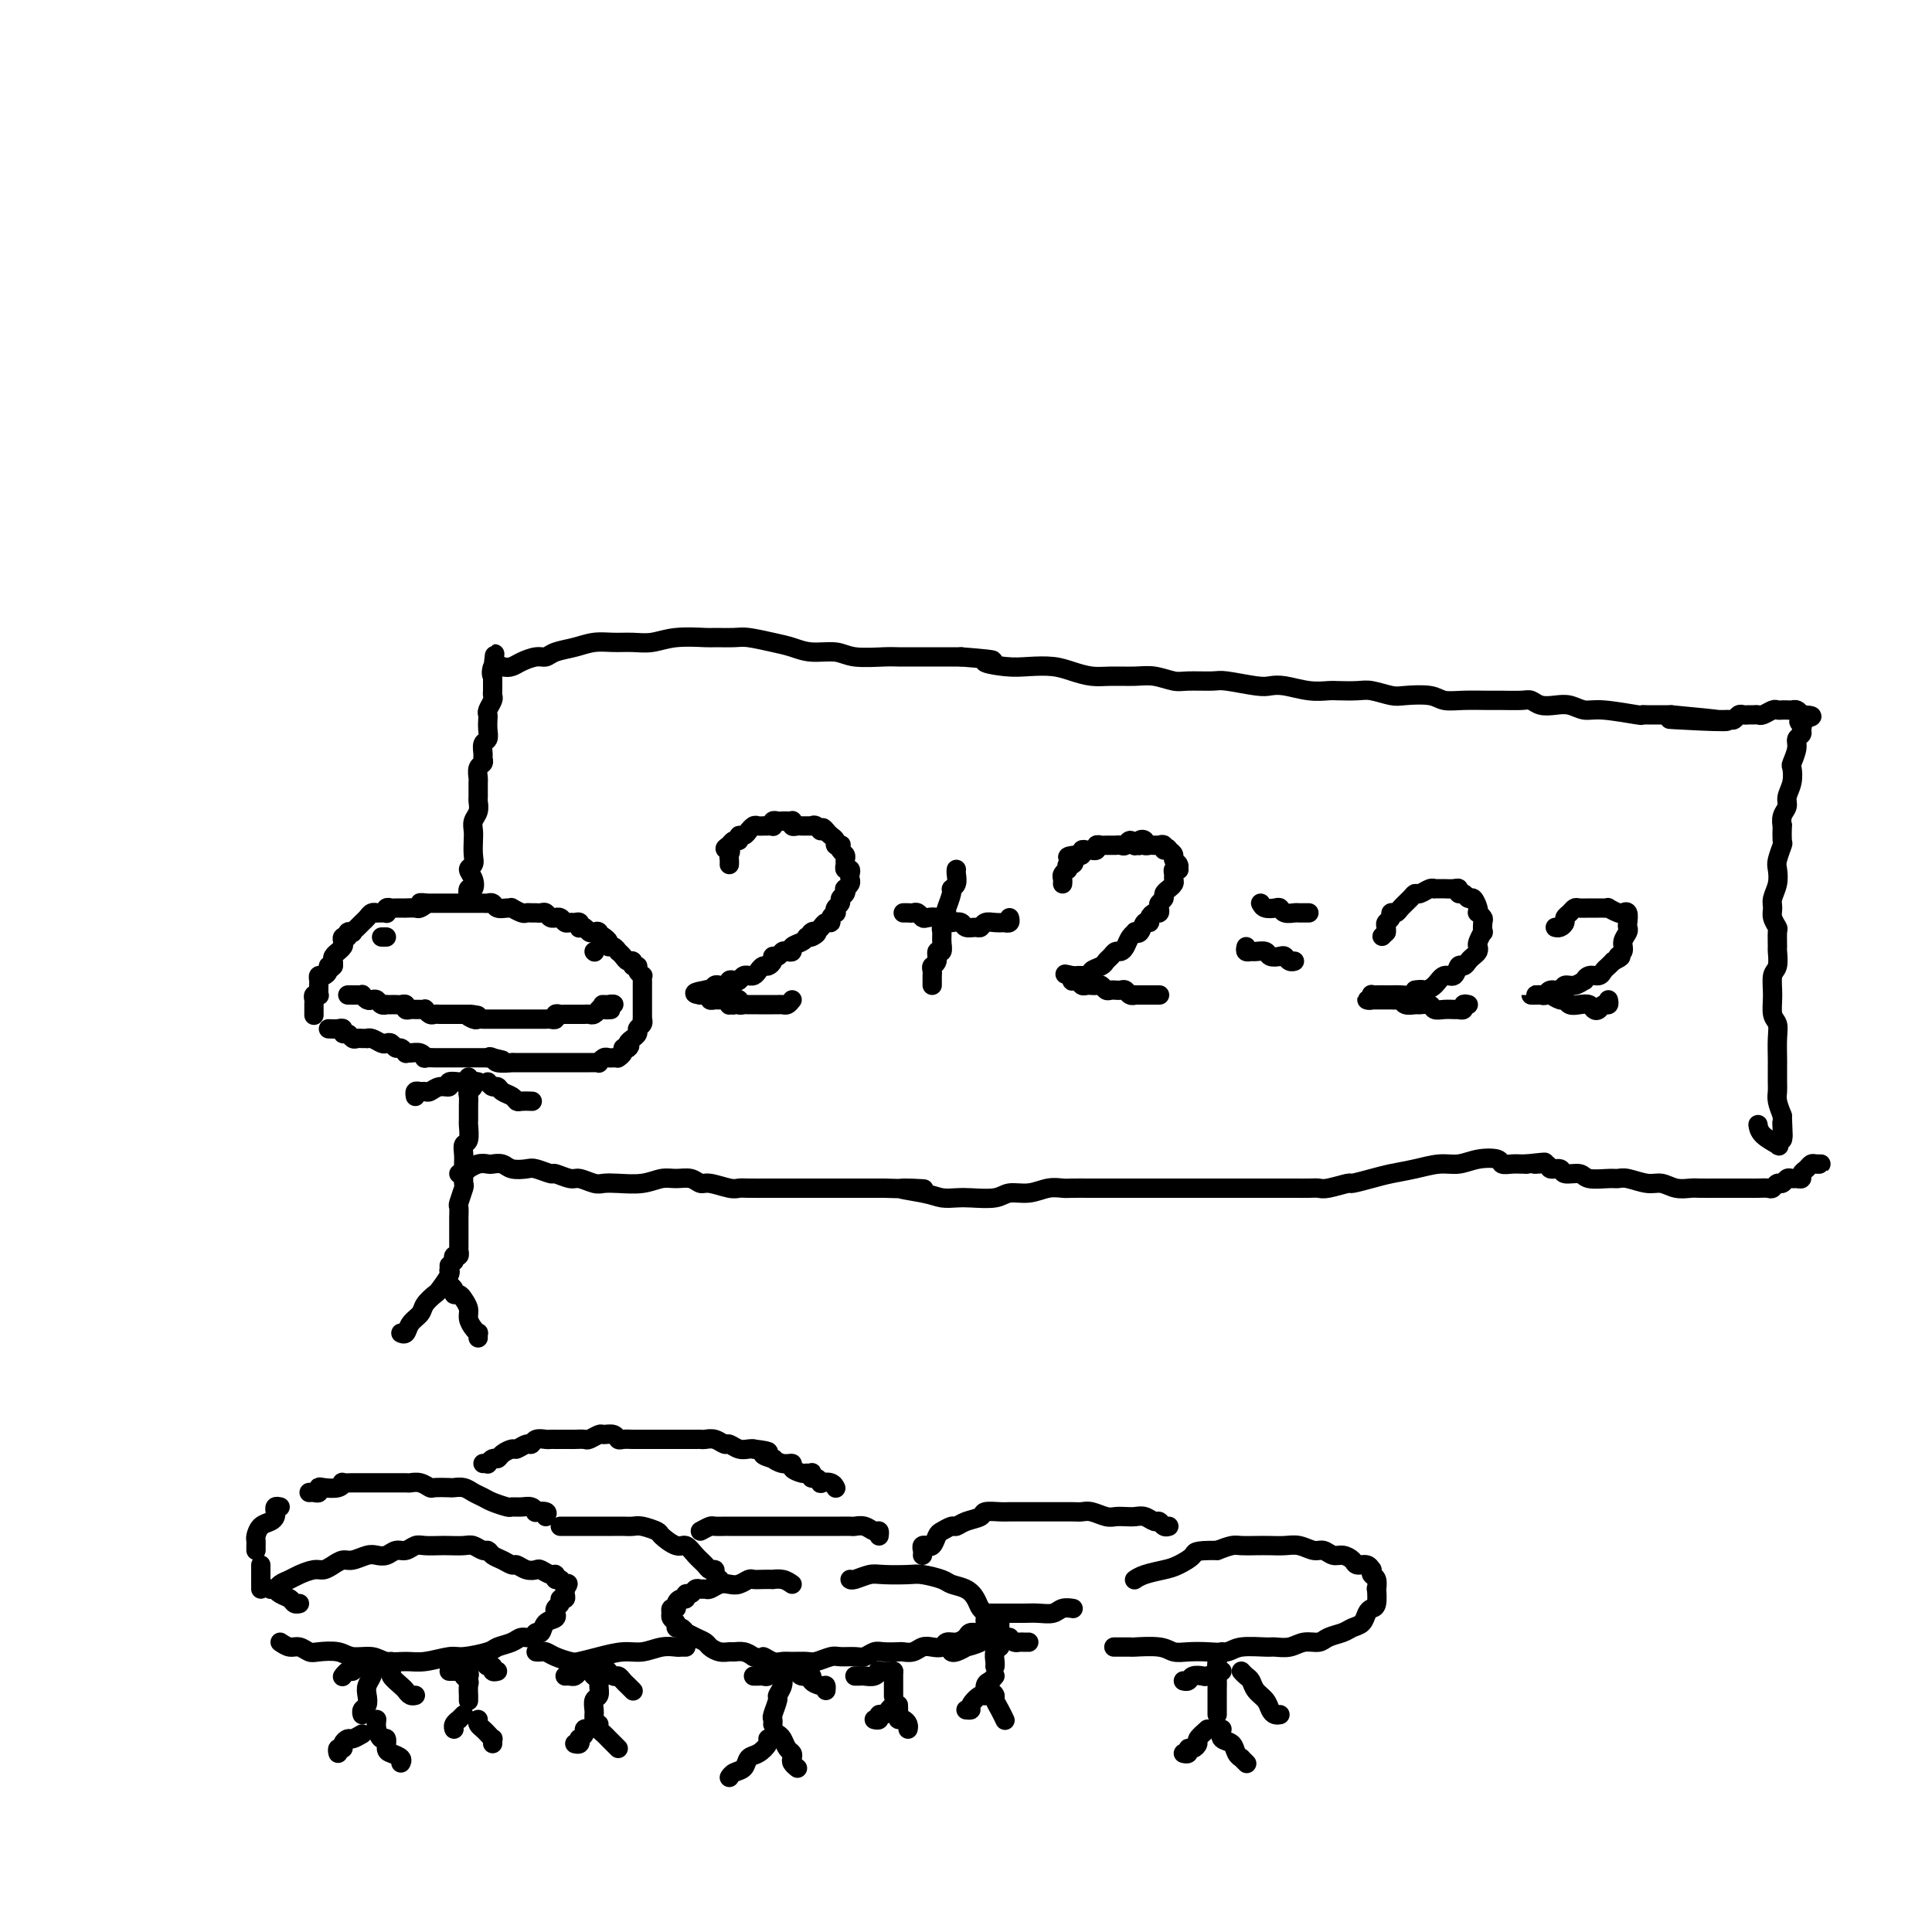 <svg viewBox='0 0 400 400' version='1.1' xmlns='http://www.w3.org/2000/svg' xmlns:xlink='http://www.w3.org/1999/xlink'><g fill='none' stroke='#000000' stroke-width='4' stroke-linecap='round' stroke-linejoin='round'><path d='M68,213c0.726,0.033 1.451,0.065 2,0c0.549,-0.065 0.921,-0.228 1,0c0.079,0.228 -0.134,0.846 0,1c0.134,0.154 0.614,-0.155 1,0c0.386,0.155 0.677,0.774 1,1c0.323,0.226 0.677,0.060 1,0c0.323,-0.060 0.615,-0.012 1,0c0.385,0.012 0.863,-0.011 1,0c0.137,0.011 -0.065,0.054 0,0c0.065,-0.054 0.399,-0.207 1,0c0.601,0.207 1.470,0.772 2,1c0.530,0.228 0.720,0.117 1,0c0.280,-0.117 0.649,-0.242 1,0c0.351,0.242 0.685,0.850 1,1c0.315,0.150 0.613,-0.157 1,0c0.387,0.157 0.864,0.778 1,1c0.136,0.222 -0.071,0.045 0,0c0.071,-0.045 0.418,0.040 1,0c0.582,-0.040 1.399,-0.207 2,0c0.601,0.207 0.987,0.788 1,1c0.013,0.212 -0.347,0.057 0,0c0.347,-0.057 1.402,-0.015 2,0c0.598,0.015 0.737,0.004 1,0c0.263,-0.004 0.648,-0.001 1,0c0.352,0.001 0.672,0.000 1,0c0.328,-0.000 0.665,-0.000 1,0c0.335,0.000 0.667,0.000 1,0c0.333,-0.000 0.667,-0.000 1,0c0.333,0.000 0.667,0.000 1,0c0.333,-0.000 0.667,-0.000 1,0c0.333,0.000 0.667,0.000 1,0c0.333,-0.000 0.667,-0.000 1,0c0.333,0.000 0.667,0.000 1,0'/><path d='M101,219c5.335,0.944 2.171,0.306 1,0c-1.171,-0.306 -0.350,-0.278 0,0c0.350,0.278 0.230,0.807 1,1c0.770,0.193 2.430,0.052 3,0c0.570,-0.052 0.052,-0.014 0,0c-0.052,0.014 0.364,0.004 1,0c0.636,-0.004 1.494,-0.001 2,0c0.506,0.001 0.660,0.000 1,0c0.340,-0.000 0.864,-0.000 1,0c0.136,0.000 -0.117,0.000 0,0c0.117,-0.000 0.605,-0.000 1,0c0.395,0.000 0.697,0.000 1,0c0.303,-0.000 0.606,-0.000 1,0c0.394,0.000 0.879,0.000 1,0c0.121,-0.000 -0.123,-0.000 0,0c0.123,0.000 0.611,0.000 1,0c0.389,-0.000 0.678,-0.000 1,0c0.322,0.000 0.678,0.000 1,0c0.322,-0.000 0.611,-0.000 1,0c0.389,0.000 0.877,0.000 1,0c0.123,-0.000 -0.121,-0.000 0,0c0.121,0.000 0.606,0.001 1,0c0.394,-0.001 0.697,-0.004 1,0c0.303,0.004 0.606,0.015 1,0c0.394,-0.015 0.879,-0.057 1,0c0.121,0.057 -0.122,0.211 0,0c0.122,-0.211 0.607,-0.789 1,-1c0.393,-0.211 0.693,-0.056 1,0c0.307,0.056 0.622,0.012 1,0c0.378,-0.012 0.818,0.007 1,0c0.182,-0.007 0.104,-0.041 0,0c-0.104,0.041 -0.234,0.155 0,0c0.234,-0.155 0.832,-0.580 1,-1c0.168,-0.420 -0.095,-0.834 0,-1c0.095,-0.166 0.547,-0.083 1,0'/><path d='M130,217c0.863,-0.626 0.020,-0.693 0,-1c-0.020,-0.307 0.783,-0.856 1,-1c0.217,-0.144 -0.152,0.115 0,0c0.152,-0.115 0.825,-0.604 1,-1c0.175,-0.396 -0.149,-0.697 0,-1c0.149,-0.303 0.772,-0.606 1,-1c0.228,-0.394 0.061,-0.879 0,-1c-0.061,-0.121 -0.016,0.122 0,0c0.016,-0.122 0.004,-0.610 0,-1c-0.004,-0.390 -0.001,-0.682 0,-1c0.001,-0.318 0.000,-0.663 0,-1c-0.000,-0.337 -0.000,-0.667 0,-1c0.000,-0.333 -0.000,-0.667 0,-1c0.000,-0.333 0.001,-0.663 0,-1c-0.001,-0.337 -0.004,-0.682 0,-1c0.004,-0.318 0.016,-0.611 0,-1c-0.016,-0.389 -0.061,-0.874 0,-1c0.061,-0.126 0.227,0.106 0,0c-0.227,-0.106 -0.849,-0.549 -1,-1c-0.151,-0.451 0.167,-0.908 0,-1c-0.167,-0.092 -0.819,0.182 -1,0c-0.181,-0.182 0.110,-0.818 0,-1c-0.110,-0.182 -0.621,0.091 -1,0c-0.379,-0.091 -0.627,-0.545 -1,-1c-0.373,-0.455 -0.870,-0.909 -1,-1c-0.130,-0.091 0.106,0.183 0,0c-0.106,-0.183 -0.554,-0.822 -1,-1c-0.446,-0.178 -0.889,0.106 -1,0c-0.111,-0.106 0.111,-0.602 0,-1c-0.111,-0.398 -0.556,-0.699 -1,-1'/><path d='M125,194c-1.477,-1.178 -1.169,-0.123 -1,0c0.169,0.123 0.199,-0.685 0,-1c-0.199,-0.315 -0.628,-0.136 -1,0c-0.372,0.136 -0.687,0.229 -1,0c-0.313,-0.229 -0.623,-0.779 -1,-1c-0.377,-0.221 -0.822,-0.112 -1,0c-0.178,0.112 -0.089,0.227 0,0c0.089,-0.227 0.179,-0.797 0,-1c-0.179,-0.203 -0.626,-0.040 -1,0c-0.374,0.040 -0.674,-0.042 -1,0c-0.326,0.042 -0.679,0.208 -1,0c-0.321,-0.208 -0.611,-0.792 -1,-1c-0.389,-0.208 -0.878,-0.042 -1,0c-0.122,0.042 0.121,-0.041 0,0c-0.121,0.041 -0.607,0.207 -1,0c-0.393,-0.207 -0.693,-0.788 -1,-1c-0.307,-0.212 -0.621,-0.057 -1,0c-0.379,0.057 -0.823,0.015 -1,0c-0.177,-0.015 -0.088,-0.003 0,0c0.088,0.003 0.173,-0.003 0,0c-0.173,0.003 -0.606,0.015 -1,0c-0.394,-0.015 -0.748,-0.057 -1,0c-0.252,0.057 -0.400,0.212 -1,0c-0.600,-0.212 -1.652,-0.793 -2,-1c-0.348,-0.207 0.008,-0.041 0,0c-0.008,0.041 -0.381,-0.041 -1,0c-0.619,0.041 -1.483,0.207 -2,0c-0.517,-0.207 -0.687,-0.788 -1,-1c-0.313,-0.212 -0.770,-0.057 -1,0c-0.230,0.057 -0.233,0.015 -1,0c-0.767,-0.015 -2.299,-0.004 -3,0c-0.701,0.004 -0.573,0.001 -1,0c-0.427,-0.001 -1.410,-0.000 -2,0c-0.590,0.000 -0.788,0.000 -1,0c-0.212,-0.000 -0.438,-0.000 -1,0c-0.562,0.000 -1.459,0.000 -2,0c-0.541,-0.000 -0.726,-0.000 -1,0c-0.274,0.000 -0.637,0.000 -1,0'/><path d='M88,187c-2.112,-0.061 -0.393,-0.212 0,0c0.393,0.212 -0.539,0.789 -1,1c-0.461,0.211 -0.452,0.056 -1,0c-0.548,-0.056 -1.652,-0.015 -2,0c-0.348,0.015 0.061,0.003 0,0c-0.061,-0.003 -0.591,0.003 -1,0c-0.409,-0.003 -0.697,-0.015 -1,0c-0.303,0.015 -0.620,0.057 -1,0c-0.380,-0.057 -0.824,-0.211 -1,0c-0.176,0.211 -0.085,0.789 0,1c0.085,0.211 0.163,0.056 0,0c-0.163,-0.056 -0.569,-0.012 -1,0c-0.431,0.012 -0.889,-0.008 -1,0c-0.111,0.008 0.125,0.043 0,0c-0.125,-0.043 -0.612,-0.166 -1,0c-0.388,0.166 -0.677,0.619 -1,1c-0.323,0.381 -0.679,0.689 -1,1c-0.321,0.311 -0.607,0.623 -1,1c-0.393,0.377 -0.894,0.818 -1,1c-0.106,0.182 0.181,0.104 0,0c-0.181,-0.104 -0.832,-0.235 -1,0c-0.168,0.235 0.147,0.838 0,1c-0.147,0.162 -0.756,-0.115 -1,0c-0.244,0.115 -0.122,0.622 0,1c0.122,0.378 0.243,0.626 0,1c-0.243,0.374 -0.850,0.874 -1,1c-0.150,0.126 0.156,-0.121 0,0c-0.156,0.121 -0.773,0.609 -1,1c-0.227,0.391 -0.065,0.683 0,1c0.065,0.317 0.032,0.658 0,1'/><path d='M69,200c-1.167,1.349 -1.083,0.221 -1,0c0.083,-0.221 0.166,0.466 0,1c-0.166,0.534 -0.580,0.916 -1,1c-0.420,0.084 -0.845,-0.132 -1,0c-0.155,0.132 -0.041,0.610 0,1c0.041,0.390 0.007,0.692 0,1c-0.007,0.308 0.012,0.622 0,1c-0.012,0.378 -0.056,0.821 0,1c0.056,0.179 0.211,0.094 0,0c-0.211,-0.094 -0.789,-0.196 -1,0c-0.211,0.196 -0.057,0.692 0,1c0.057,0.308 0.015,0.429 0,1c-0.015,0.571 -0.004,1.592 0,2c0.004,0.408 0.002,0.204 0,0'/><path d='M99,224c-0.453,-0.088 -0.906,-0.177 -1,0c-0.094,0.177 0.171,0.619 0,1c-0.171,0.381 -0.778,0.702 -1,1c-0.222,0.298 -0.058,0.574 0,1c0.058,0.426 0.012,1.002 0,2c-0.012,0.998 0.011,2.417 0,3c-0.011,0.583 -0.056,0.330 0,1c0.056,0.670 0.211,2.262 0,3c-0.211,0.738 -0.789,0.622 -1,1c-0.211,0.378 -0.056,1.251 0,2c0.056,0.749 0.011,1.374 0,2c-0.011,0.626 0.011,1.252 0,2c-0.011,0.748 -0.056,1.618 0,2c0.056,0.382 0.211,0.277 0,1c-0.211,0.723 -0.789,2.274 -1,3c-0.211,0.726 -0.057,0.628 0,1c0.057,0.372 0.015,1.213 0,2c-0.015,0.787 -0.004,1.520 0,2c0.004,0.480 0.001,0.707 0,1c-0.001,0.293 -0.001,0.652 0,1c0.001,0.348 0.001,0.686 0,1c-0.001,0.314 -0.004,0.605 0,1c0.004,0.395 0.015,0.894 0,1c-0.015,0.106 -0.057,-0.182 0,0c0.057,0.182 0.211,0.832 0,1c-0.211,0.168 -0.788,-0.147 -1,0c-0.212,0.147 -0.061,0.756 0,1c0.061,0.244 0.030,0.122 0,0'/><path d='M93,262c0.015,0.430 0.030,0.860 0,1c-0.030,0.140 -0.106,-0.009 0,0c0.106,0.009 0.394,0.176 0,1c-0.394,0.824 -1.471,2.303 -2,3c-0.529,0.697 -0.509,0.611 -1,1c-0.491,0.389 -1.494,1.253 -2,2c-0.506,0.747 -0.514,1.377 -1,2c-0.486,0.623 -1.450,1.239 -2,2c-0.550,0.761 -0.687,1.666 -1,2c-0.313,0.334 -0.804,0.095 -1,0c-0.196,-0.095 -0.098,-0.048 0,0'/><path d='M93,266c0.447,0.305 0.894,0.609 1,1c0.106,0.391 -0.130,0.867 0,1c0.130,0.133 0.626,-0.077 1,0c0.374,0.077 0.626,0.441 1,1c0.374,0.559 0.871,1.312 1,2c0.129,0.688 -0.109,1.313 0,2c0.109,0.687 0.565,1.438 1,2c0.435,0.562 0.849,0.934 1,1c0.151,0.066 0.041,-0.175 0,0c-0.041,0.175 -0.012,0.764 0,1c0.012,0.236 0.006,0.118 0,0'/><path d='M97,223c0.100,0.425 0.200,0.850 0,1c-0.200,0.150 -0.700,0.025 -1,0c-0.300,-0.025 -0.399,0.050 -1,0c-0.601,-0.050 -1.705,-0.224 -2,0c-0.295,0.224 0.220,0.845 0,1c-0.220,0.155 -1.173,-0.156 -2,0c-0.827,0.156 -1.528,0.777 -2,1c-0.472,0.223 -0.715,0.046 -1,0c-0.285,-0.046 -0.613,0.039 -1,0c-0.387,-0.039 -0.835,-0.203 -1,0c-0.165,0.203 -0.047,0.772 0,1c0.047,0.228 0.024,0.114 0,0'/><path d='M101,224c0.325,0.447 0.651,0.894 1,1c0.349,0.106 0.722,-0.129 1,0c0.278,0.129 0.460,0.623 1,1c0.540,0.377 1.438,0.637 2,1c0.562,0.363 0.790,0.829 1,1c0.210,0.171 0.403,0.046 1,0c0.597,-0.046 1.599,-0.013 2,0c0.401,0.013 0.200,0.007 0,0'/><path d='M72,206c0.444,-0.001 0.889,-0.001 1,0c0.111,0.001 -0.111,0.004 0,0c0.111,-0.004 0.554,-0.015 1,0c0.446,0.015 0.893,0.056 1,0c0.107,-0.056 -0.126,-0.207 0,0c0.126,0.207 0.612,0.774 1,1c0.388,0.226 0.677,0.113 1,0c0.323,-0.113 0.678,-0.226 1,0c0.322,0.226 0.611,0.793 1,1c0.389,0.207 0.877,0.056 1,0c0.123,-0.056 -0.121,-0.016 0,0c0.121,0.016 0.606,0.008 1,0c0.394,-0.008 0.697,-0.016 1,0c0.303,0.016 0.606,0.057 1,0c0.394,-0.057 0.879,-0.211 1,0c0.121,0.211 -0.121,0.789 0,1c0.121,0.211 0.606,0.056 1,0c0.394,-0.056 0.697,-0.011 1,0c0.303,0.011 0.606,-0.011 1,0c0.394,0.011 0.879,0.056 1,0c0.121,-0.056 -0.123,-0.211 0,0c0.123,0.211 0.611,0.789 1,1c0.389,0.211 0.678,0.057 1,0c0.322,-0.057 0.678,-0.015 1,0c0.322,0.015 0.611,0.004 1,0c0.389,-0.004 0.878,-0.001 1,0c0.122,0.001 -0.122,0.000 0,0c0.122,-0.000 0.610,-0.000 1,0c0.390,0.000 0.682,0.000 1,0c0.318,-0.000 0.662,-0.000 1,0c0.338,0.000 0.669,0.000 1,0'/><path d='M97,210c3.820,0.558 0.868,-0.047 0,0c-0.868,0.047 0.346,0.745 1,1c0.654,0.255 0.749,0.068 1,0c0.251,-0.068 0.659,-0.018 1,0c0.341,0.018 0.615,0.005 1,0c0.385,-0.005 0.881,-0.001 1,0c0.119,0.001 -0.141,0.000 0,0c0.141,-0.000 0.681,-0.000 1,0c0.319,0.000 0.418,0.000 1,0c0.582,-0.000 1.647,-0.000 2,0c0.353,0.000 -0.006,0.000 0,0c0.006,-0.000 0.378,-0.000 1,0c0.622,0.000 1.494,0.000 2,0c0.506,-0.000 0.646,-0.000 1,0c0.354,0.000 0.922,0.001 1,0c0.078,-0.001 -0.334,-0.004 0,0c0.334,0.004 1.413,0.015 2,0c0.587,-0.015 0.682,-0.057 1,0c0.318,0.057 0.859,0.211 1,0c0.141,-0.211 -0.117,-0.789 0,-1c0.117,-0.211 0.610,-0.057 1,0c0.390,0.057 0.678,0.015 1,0c0.322,-0.015 0.678,-0.004 1,0c0.322,0.004 0.611,0.001 1,0c0.389,-0.001 0.877,0.001 1,0c0.123,-0.001 -0.121,-0.004 0,0c0.121,0.004 0.607,0.015 1,0c0.393,-0.015 0.693,-0.056 1,0c0.307,0.056 0.621,0.207 1,0c0.379,-0.207 0.823,-0.774 1,-1c0.177,-0.226 0.089,-0.113 0,0'/><path d='M124,209c4.368,-0.094 1.786,0.171 1,0c-0.786,-0.171 0.222,-0.778 1,-1c0.778,-0.222 1.325,-0.060 1,0c-0.325,0.060 -1.521,0.017 -2,0c-0.479,-0.017 -0.239,-0.009 0,0'/><path d='M79,194c0.422,0.000 0.844,0.000 1,0c0.156,0.000 0.044,0.000 0,0c-0.044,0.000 -0.022,0.000 0,0'/><path d='M123,197c0.000,0.000 0.100,0.100 0.1,0.1'/><path d='M97,186c-0.103,-0.891 -0.206,-1.782 0,-2c0.206,-0.218 0.721,0.238 1,0c0.279,-0.238 0.324,-1.170 0,-2c-0.324,-0.830 -1.015,-1.559 -1,-2c0.015,-0.441 0.735,-0.593 1,-1c0.265,-0.407 0.075,-1.067 0,-2c-0.075,-0.933 -0.034,-2.138 0,-3c0.034,-0.862 0.062,-1.381 0,-2c-0.062,-0.619 -0.213,-1.340 0,-2c0.213,-0.660 0.789,-1.261 1,-2c0.211,-0.739 0.055,-1.616 0,-2c-0.055,-0.384 -0.011,-0.274 0,-1c0.011,-0.726 -0.011,-2.289 0,-3c0.011,-0.711 0.056,-0.571 0,-1c-0.056,-0.429 -0.212,-1.428 0,-2c0.212,-0.572 0.793,-0.716 1,-1c0.207,-0.284 0.041,-0.709 0,-1c-0.041,-0.291 0.041,-0.449 0,-1c-0.041,-0.551 -0.207,-1.496 0,-2c0.207,-0.504 0.786,-0.568 1,-1c0.214,-0.432 0.061,-1.233 0,-2c-0.061,-0.767 -0.030,-1.501 0,-2c0.030,-0.499 0.061,-0.764 0,-1c-0.061,-0.236 -0.212,-0.445 0,-1c0.212,-0.555 0.789,-1.458 1,-2c0.211,-0.542 0.057,-0.724 0,-1c-0.057,-0.276 -0.015,-0.648 0,-1c0.015,-0.352 0.004,-0.686 0,-1c-0.004,-0.314 -0.001,-0.610 0,-1c0.001,-0.390 0.000,-0.874 0,-1c-0.000,-0.126 -0.000,0.107 0,0c0.000,-0.107 0.000,-0.553 0,-1'/><path d='M102,139c0.799,-7.211 0.296,-1.739 0,0c-0.296,1.739 -0.385,-0.256 0,-1c0.385,-0.744 1.244,-0.237 2,0c0.756,0.237 1.408,0.204 2,0c0.592,-0.204 1.123,-0.579 2,-1c0.877,-0.421 2.100,-0.887 3,-1c0.900,-0.113 1.479,0.127 2,0c0.521,-0.127 0.985,-0.623 2,-1c1.015,-0.377 2.581,-0.636 4,-1c1.419,-0.364 2.691,-0.833 4,-1c1.309,-0.167 2.656,-0.031 4,0c1.344,0.031 2.686,-0.044 4,0c1.314,0.044 2.600,0.208 4,0c1.400,-0.208 2.914,-0.789 5,-1c2.086,-0.211 4.742,-0.054 6,0c1.258,0.054 1.116,0.003 2,0c0.884,-0.003 2.794,0.042 4,0c1.206,-0.042 1.709,-0.170 3,0c1.291,0.170 3.371,0.638 5,1c1.629,0.362 2.807,0.619 4,1c1.193,0.381 2.401,0.887 4,1c1.599,0.113 3.588,-0.166 5,0c1.412,0.166 2.247,0.776 4,1c1.753,0.224 4.426,0.060 6,0c1.574,-0.060 2.051,-0.016 3,0c0.949,0.016 2.371,0.004 4,0c1.629,-0.004 3.465,-0.001 5,0c1.535,0.001 2.767,0.001 4,0'/><path d='M199,136c10.080,0.785 5.781,0.749 5,1c-0.781,0.251 1.957,0.789 4,1c2.043,0.211 3.392,0.095 5,0c1.608,-0.095 3.476,-0.169 5,0c1.524,0.169 2.703,0.580 4,1c1.297,0.420 2.711,0.848 4,1c1.289,0.152 2.453,0.026 4,0c1.547,-0.026 3.475,0.046 5,0c1.525,-0.046 2.645,-0.209 4,0c1.355,0.209 2.943,0.792 4,1c1.057,0.208 1.581,0.042 3,0c1.419,-0.042 3.732,0.040 5,0c1.268,-0.040 1.489,-0.203 3,0c1.511,0.203 4.310,0.772 6,1c1.690,0.228 2.271,0.113 3,0c0.729,-0.113 1.606,-0.226 3,0c1.394,0.226 3.306,0.792 5,1c1.694,0.208 3.171,0.060 4,0c0.829,-0.060 1.010,-0.030 2,0c0.990,0.030 2.790,0.060 4,0c1.210,-0.060 1.832,-0.208 3,0c1.168,0.208 2.884,0.774 4,1c1.116,0.226 1.633,0.113 3,0c1.367,-0.113 3.586,-0.227 5,0c1.414,0.227 2.024,0.793 3,1c0.976,0.207 2.316,0.054 4,0c1.684,-0.054 3.710,-0.011 5,0c1.290,0.011 1.843,-0.011 3,0c1.157,0.011 2.918,0.054 4,0c1.082,-0.054 1.486,-0.207 2,0c0.514,0.207 1.137,0.772 2,1c0.863,0.228 1.966,0.117 3,0c1.034,-0.117 2.000,-0.242 3,0c1.000,0.242 2.036,0.849 3,1c0.964,0.151 1.858,-0.156 4,0c2.142,0.156 5.533,0.774 7,1c1.467,0.226 1.009,0.061 1,0c-0.009,-0.061 0.431,-0.016 1,0c0.569,0.016 1.269,0.004 2,0c0.731,-0.004 1.495,-0.001 2,0c0.505,0.001 0.753,0.001 1,0'/><path d='M346,148c22.692,2.083 5.922,1.290 1,1c-4.922,-0.290 2.005,-0.078 5,0c2.995,0.078 2.059,0.021 2,0c-0.059,-0.021 0.758,-0.006 1,0c0.242,0.006 -0.090,0.003 0,0c0.090,-0.003 0.601,-0.004 1,0c0.399,0.004 0.684,0.015 1,0c0.316,-0.015 0.662,-0.057 1,0c0.338,0.057 0.668,0.211 1,0c0.332,-0.211 0.667,-0.789 1,-1c0.333,-0.211 0.666,-0.056 1,0c0.334,0.056 0.671,0.011 1,0c0.329,-0.011 0.652,0.011 1,0c0.348,-0.011 0.723,-0.056 1,0c0.277,0.056 0.455,0.211 1,0c0.545,-0.211 1.455,-0.788 2,-1c0.545,-0.212 0.723,-0.057 1,0c0.277,0.057 0.651,0.018 1,0c0.349,-0.018 0.671,-0.015 1,0c0.329,0.015 0.666,0.043 1,0c0.334,-0.043 0.667,-0.155 1,0c0.333,0.155 0.667,0.578 1,1'/><path d='M373,148c4.176,0.178 1.115,0.625 0,1c-1.115,0.375 -0.284,0.680 0,1c0.284,0.320 0.020,0.657 0,1c-0.020,0.343 0.205,0.692 0,1c-0.205,0.308 -0.838,0.575 -1,1c-0.162,0.425 0.149,1.010 0,2c-0.149,0.990 -0.757,2.387 -1,3c-0.243,0.613 -0.121,0.443 0,1c0.121,0.557 0.243,1.842 0,3c-0.243,1.158 -0.850,2.188 -1,3c-0.150,0.812 0.156,1.405 0,2c-0.156,0.595 -0.773,1.190 -1,2c-0.227,0.810 -0.065,1.835 0,2c0.065,0.165 0.031,-0.529 0,0c-0.031,0.529 -0.060,2.280 0,3c0.060,0.720 0.208,0.409 0,1c-0.208,0.591 -0.774,2.084 -1,3c-0.226,0.916 -0.114,1.256 0,2c0.114,0.744 0.231,1.891 0,3c-0.231,1.109 -0.808,2.179 -1,3c-0.192,0.821 0.001,1.394 0,2c-0.001,0.606 -0.197,1.246 0,2c0.197,0.754 0.786,1.624 1,2c0.214,0.376 0.054,0.259 0,1c-0.054,0.741 0.000,2.339 0,3c-0.000,0.661 -0.054,0.383 0,1c0.054,0.617 0.214,2.129 0,3c-0.214,0.871 -0.804,1.103 -1,2c-0.196,0.897 -0.000,2.461 0,4c0.000,1.539 -0.196,3.055 0,4c0.196,0.945 0.785,1.321 1,2c0.215,0.679 0.058,1.663 0,3c-0.058,1.337 -0.016,3.029 0,4c0.016,0.971 0.007,1.222 0,2c-0.007,0.778 -0.012,2.085 0,3c0.012,0.915 0.042,1.439 0,2c-0.042,0.561 -0.155,1.160 0,2c0.155,0.840 0.577,1.920 1,3'/><path d='M369,231c0.314,7.387 0.097,3.356 0,2c-0.097,-1.356 -0.076,-0.036 0,1c0.076,1.036 0.206,1.789 0,2c-0.206,0.211 -0.749,-0.119 -1,0c-0.251,0.119 -0.211,0.687 0,1c0.211,0.313 0.593,0.373 0,0c-0.593,-0.373 -2.160,-1.177 -3,-2c-0.840,-0.823 -0.954,-1.664 -1,-2c-0.046,-0.336 -0.023,-0.168 0,0'/><path d='M95,243c0.891,-0.453 1.782,-0.906 2,-1c0.218,-0.094 -0.237,0.170 0,0c0.237,-0.170 1.164,-0.774 2,-1c0.836,-0.226 1.579,-0.074 2,0c0.421,0.074 0.520,0.071 1,0c0.480,-0.071 1.341,-0.211 2,0c0.659,0.211 1.116,0.773 2,1c0.884,0.227 2.194,0.117 3,0c0.806,-0.117 1.107,-0.243 2,0c0.893,0.243 2.379,0.853 3,1c0.621,0.147 0.379,-0.171 1,0c0.621,0.171 2.107,0.830 3,1c0.893,0.170 1.193,-0.150 2,0c0.807,0.150 2.120,0.768 3,1c0.880,0.232 1.327,0.076 2,0c0.673,-0.076 1.573,-0.074 3,0c1.427,0.074 3.380,0.220 5,0c1.620,-0.220 2.907,-0.806 4,-1c1.093,-0.194 1.991,0.004 3,0c1.009,-0.004 2.129,-0.211 3,0c0.871,0.211 1.491,0.841 2,1c0.509,0.159 0.905,-0.154 2,0c1.095,0.154 2.887,0.773 4,1c1.113,0.227 1.546,0.061 2,0c0.454,-0.061 0.928,-0.016 2,0c1.072,0.016 2.741,0.004 4,0c1.259,-0.004 2.108,-0.001 3,0c0.892,0.001 1.827,0.000 3,0c1.173,-0.000 2.585,-0.000 4,0c1.415,0.000 2.833,0.000 4,0c1.167,-0.000 2.083,-0.000 3,0c0.917,0.000 1.833,0.000 3,0c1.167,-0.000 2.583,-0.000 4,0'/><path d='M183,246c14.331,0.420 6.158,-0.031 4,0c-2.158,0.031 1.697,0.545 4,1c2.303,0.455 3.052,0.850 4,1c0.948,0.150 2.094,0.055 3,0c0.906,-0.055 1.572,-0.071 3,0c1.428,0.071 3.618,0.229 5,0c1.382,-0.229 1.954,-0.846 3,-1c1.046,-0.154 2.564,0.155 4,0c1.436,-0.155 2.791,-0.774 4,-1c1.209,-0.226 2.273,-0.061 3,0c0.727,0.061 1.117,0.016 2,0c0.883,-0.016 2.261,-0.004 4,0c1.739,0.004 3.840,0.001 5,0c1.160,-0.001 1.377,-0.000 2,0c0.623,0.000 1.650,0.000 3,0c1.350,-0.000 3.022,-0.000 4,0c0.978,0.000 1.263,0.000 2,0c0.737,-0.000 1.928,-0.000 3,0c1.072,0.000 2.027,-0.000 3,0c0.973,0.000 1.965,0.000 3,0c1.035,-0.000 2.114,-0.000 3,0c0.886,0.000 1.578,0.000 3,0c1.422,-0.000 3.575,-0.000 5,0c1.425,0.000 2.123,0.001 3,0c0.877,-0.001 1.935,-0.004 3,0c1.065,0.004 2.139,0.016 3,0c0.861,-0.016 1.511,-0.060 2,0c0.489,0.060 0.818,0.223 2,0c1.182,-0.223 3.217,-0.833 4,-1c0.783,-0.167 0.313,0.109 1,0c0.687,-0.109 2.532,-0.603 4,-1c1.468,-0.397 2.558,-0.698 4,-1c1.442,-0.302 3.234,-0.604 5,-1c1.766,-0.396 3.505,-0.887 5,-1c1.495,-0.113 2.746,0.152 4,0c1.254,-0.152 2.511,-0.720 4,-1c1.489,-0.280 3.211,-0.271 4,0c0.789,0.271 0.644,0.805 1,1c0.356,0.195 1.211,0.053 2,0c0.789,-0.053 1.511,-0.015 2,0c0.489,0.015 0.744,0.008 1,0'/><path d='M316,241c6.682,-0.756 2.888,-0.146 2,0c-0.888,0.146 1.131,-0.172 2,0c0.869,0.172 0.587,0.835 1,1c0.413,0.165 1.522,-0.166 2,0c0.478,0.166 0.327,0.829 1,1c0.673,0.171 2.170,-0.152 3,0c0.830,0.152 0.991,0.777 2,1c1.009,0.223 2.864,0.045 4,0c1.136,-0.045 1.553,0.044 2,0c0.447,-0.044 0.925,-0.222 2,0c1.075,0.222 2.749,0.844 4,1c1.251,0.156 2.081,-0.154 3,0c0.919,0.154 1.926,0.773 3,1c1.074,0.227 2.213,0.061 3,0c0.787,-0.061 1.222,-0.016 2,0c0.778,0.016 1.899,0.004 3,0c1.101,-0.004 2.183,-0.001 3,0c0.817,0.001 1.371,0.001 2,0c0.629,-0.001 1.334,-0.004 2,0c0.666,0.004 1.292,0.016 2,0c0.708,-0.016 1.499,-0.061 2,0c0.501,0.061 0.712,0.227 1,0c0.288,-0.227 0.654,-0.846 1,-1c0.346,-0.154 0.671,0.156 1,0c0.329,-0.156 0.662,-0.777 1,-1c0.338,-0.223 0.682,-0.048 1,0c0.318,0.048 0.610,-0.029 1,0c0.390,0.029 0.878,0.166 1,0c0.122,-0.166 -0.120,-0.633 0,-1c0.120,-0.367 0.604,-0.634 1,-1c0.396,-0.366 0.705,-0.830 1,-1c0.295,-0.170 0.576,-0.046 1,0c0.424,0.046 0.990,0.012 1,0c0.010,-0.012 -0.536,-0.003 -1,0c-0.464,0.003 -0.847,0.001 -1,0c-0.153,-0.001 -0.077,-0.000 0,0'/><path d='M164,207c-0.331,0.423 -0.662,0.845 -1,1c-0.338,0.155 -0.682,0.041 -1,0c-0.318,-0.041 -0.610,-0.011 -1,0c-0.390,0.011 -0.877,0.003 -1,0c-0.123,-0.003 0.118,-0.001 0,0c-0.118,0.001 -0.595,-0.000 -1,0c-0.405,0.000 -0.740,0.001 -1,0c-0.260,-0.001 -0.447,-0.004 -1,0c-0.553,0.004 -1.473,0.014 -2,0c-0.527,-0.014 -0.662,-0.052 -1,0c-0.338,0.052 -0.879,0.196 -1,0c-0.121,-0.196 0.179,-0.731 0,-1c-0.179,-0.269 -0.835,-0.272 -1,0c-0.165,0.272 0.163,0.819 0,1c-0.163,0.181 -0.817,-0.004 -1,0c-0.183,0.004 0.105,0.198 0,0c-0.105,-0.198 -0.601,-0.789 -1,-1c-0.399,-0.211 -0.699,-0.042 -1,0c-0.301,0.042 -0.602,-0.041 -1,0c-0.398,0.041 -0.894,0.207 -1,0c-0.106,-0.207 0.178,-0.787 0,-1c-0.178,-0.213 -0.817,-0.057 -1,0c-0.183,0.057 0.091,0.016 0,0c-0.091,-0.016 -0.545,-0.008 -1,0'/><path d='M145,206c-2.700,-0.377 0.050,-0.819 1,-1c0.950,-0.181 0.100,-0.101 0,0c-0.100,0.101 0.552,0.224 1,0c0.448,-0.224 0.694,-0.796 1,-1c0.306,-0.204 0.673,-0.041 1,0c0.327,0.041 0.612,-0.041 1,0c0.388,0.041 0.877,0.203 1,0c0.123,-0.203 -0.121,-0.772 0,-1c0.121,-0.228 0.606,-0.114 1,0c0.394,0.114 0.697,0.227 1,0c0.303,-0.227 0.606,-0.796 1,-1c0.394,-0.204 0.879,-0.045 1,0c0.121,0.045 -0.123,-0.026 0,0c0.123,0.026 0.611,0.148 1,0c0.389,-0.148 0.678,-0.565 1,-1c0.322,-0.435 0.678,-0.886 1,-1c0.322,-0.114 0.611,0.109 1,0c0.389,-0.109 0.877,-0.551 1,-1c0.123,-0.449 -0.121,-0.904 0,-1c0.121,-0.096 0.605,0.167 1,0c0.395,-0.167 0.701,-0.766 1,-1c0.299,-0.234 0.591,-0.104 1,0c0.409,0.104 0.934,0.183 1,0c0.066,-0.183 -0.328,-0.626 0,-1c0.328,-0.374 1.380,-0.678 2,-1c0.620,-0.322 0.810,-0.661 1,-1'/><path d='M167,194c3.647,-1.797 1.765,-0.288 1,0c-0.765,0.288 -0.412,-0.645 0,-1c0.412,-0.355 0.885,-0.133 1,0c0.115,0.133 -0.128,0.177 0,0c0.128,-0.177 0.626,-0.573 1,-1c0.374,-0.427 0.622,-0.884 1,-1c0.378,-0.116 0.885,0.110 1,0c0.115,-0.110 -0.161,-0.554 0,-1c0.161,-0.446 0.760,-0.893 1,-1c0.240,-0.107 0.121,0.126 0,0c-0.121,-0.126 -0.242,-0.612 0,-1c0.242,-0.388 0.849,-0.677 1,-1c0.151,-0.323 -0.152,-0.678 0,-1c0.152,-0.322 0.759,-0.611 1,-1c0.241,-0.389 0.117,-0.877 0,-1c-0.117,-0.123 -0.226,0.121 0,0c0.226,-0.121 0.789,-0.606 1,-1c0.211,-0.394 0.071,-0.697 0,-1c-0.071,-0.303 -0.072,-0.606 0,-1c0.072,-0.394 0.216,-0.879 0,-1c-0.216,-0.121 -0.794,0.123 -1,0c-0.206,-0.123 -0.041,-0.611 0,-1c0.041,-0.389 -0.040,-0.679 0,-1c0.040,-0.321 0.203,-0.674 0,-1c-0.203,-0.326 -0.772,-0.626 -1,-1c-0.228,-0.374 -0.117,-0.821 0,-1c0.117,-0.179 0.238,-0.089 0,0c-0.238,0.089 -0.837,0.179 -1,0c-0.163,-0.179 0.110,-0.625 0,-1c-0.110,-0.375 -0.603,-0.679 -1,-1c-0.397,-0.321 -0.699,-0.661 -1,-1'/><path d='M171,172c-0.955,-1.332 -0.844,-0.161 -1,0c-0.156,0.161 -0.581,-0.689 -1,-1c-0.419,-0.311 -0.833,-0.083 -1,0c-0.167,0.083 -0.086,0.022 0,0c0.086,-0.022 0.177,-0.005 0,0c-0.177,0.005 -0.622,-0.002 -1,0c-0.378,0.002 -0.689,0.015 -1,0c-0.311,-0.015 -0.622,-0.056 -1,0c-0.378,0.056 -0.822,0.211 -1,0c-0.178,-0.211 -0.089,-0.788 0,-1c0.089,-0.212 0.178,-0.058 0,0c-0.178,0.058 -0.622,0.019 -1,0c-0.378,-0.019 -0.689,-0.019 -1,0c-0.311,0.019 -0.622,0.058 -1,0c-0.378,-0.058 -0.823,-0.212 -1,0c-0.177,0.212 -0.085,0.789 0,1c0.085,0.211 0.163,0.057 0,0c-0.163,-0.057 -0.568,-0.016 -1,0c-0.432,0.016 -0.890,0.008 -1,0c-0.110,-0.008 0.129,-0.017 0,0c-0.129,0.017 -0.626,0.061 -1,0c-0.374,-0.061 -0.626,-0.228 -1,0c-0.374,0.228 -0.870,0.850 -1,1c-0.130,0.150 0.106,-0.171 0,0c-0.106,0.171 -0.554,0.834 -1,1c-0.446,0.166 -0.890,-0.165 -1,0c-0.110,0.165 0.115,0.828 0,1c-0.115,0.172 -0.569,-0.146 -1,0c-0.431,0.146 -0.837,0.756 -1,1c-0.163,0.244 -0.081,0.122 0,0'/><path d='M151,175c-1.702,0.951 -0.456,0.829 0,1c0.456,0.171 0.122,0.633 0,1c-0.122,0.367 -0.033,0.637 0,1c0.033,0.363 0.009,0.818 0,1c-0.009,0.182 -0.005,0.091 0,0'/><path d='M198,180c-0.032,0.225 -0.065,0.449 0,1c0.065,0.551 0.227,1.428 0,2c-0.227,0.572 -0.845,0.840 -1,1c-0.155,0.160 0.151,0.214 0,1c-0.151,0.786 -0.758,2.304 -1,3c-0.242,0.696 -0.118,0.570 0,1c0.118,0.430 0.229,1.416 0,2c-0.229,0.584 -0.797,0.768 -1,1c-0.203,0.232 -0.039,0.514 0,1c0.039,0.486 -0.046,1.177 0,2c0.046,0.823 0.223,1.778 0,2c-0.223,0.222 -0.844,-0.290 -1,0c-0.156,0.290 0.154,1.384 0,2c-0.154,0.616 -0.773,0.756 -1,1c-0.227,0.244 -0.061,0.591 0,1c0.061,0.409 0.016,0.880 0,1c-0.016,0.120 -0.004,-0.112 0,0c0.004,0.112 0.001,0.569 0,1c-0.001,0.431 -0.000,0.838 0,1c0.000,0.162 0.000,0.081 0,0'/><path d='M187,189c0.333,-0.008 0.665,-0.016 1,0c0.335,0.016 0.671,0.056 1,0c0.329,-0.056 0.651,-0.207 1,0c0.349,0.207 0.726,0.774 1,1c0.274,0.226 0.445,0.112 1,0c0.555,-0.112 1.496,-0.222 2,0c0.504,0.222 0.573,0.777 1,1c0.427,0.223 1.214,0.113 2,0c0.786,-0.113 1.572,-0.230 2,0c0.428,0.230 0.498,0.808 1,1c0.502,0.192 1.435,-0.001 2,0c0.565,0.001 0.763,0.196 1,0c0.237,-0.196 0.512,-0.784 1,-1c0.488,-0.216 1.188,-0.062 2,0c0.812,0.062 1.734,0.030 2,0c0.266,-0.030 -0.125,-0.060 0,0c0.125,0.060 0.764,0.208 1,0c0.236,-0.208 0.067,-0.774 0,-1c-0.067,-0.226 -0.034,-0.113 0,0'/><path d='M240,206c-0.023,-0.000 -0.046,-0.000 0,0c0.046,0.000 0.162,0.000 0,0c-0.162,-0.000 -0.603,-0.000 -1,0c-0.397,0.000 -0.750,0.001 -1,0c-0.250,-0.001 -0.396,-0.004 -1,0c-0.604,0.004 -1.667,0.015 -2,0c-0.333,-0.015 0.065,-0.057 0,0c-0.065,0.057 -0.591,0.211 -1,0c-0.409,-0.211 -0.701,-0.789 -1,-1c-0.299,-0.211 -0.605,-0.056 -1,0c-0.395,0.056 -0.879,0.011 -1,0c-0.121,-0.011 0.123,0.011 0,0c-0.123,-0.011 -0.611,-0.056 -1,0c-0.389,0.056 -0.678,0.211 -1,0c-0.322,-0.211 -0.678,-0.789 -1,-1c-0.322,-0.211 -0.611,-0.056 -1,0c-0.389,0.056 -0.877,0.011 -1,0c-0.123,-0.011 0.121,0.011 0,0c-0.121,-0.011 -0.607,-0.055 -1,0c-0.393,0.055 -0.694,0.208 -1,0c-0.306,-0.208 -0.618,-0.777 -1,-1c-0.382,-0.223 -0.834,-0.098 -1,0c-0.166,0.098 -0.048,0.171 0,0c0.048,-0.171 0.024,-0.585 0,-1'/><path d='M222,202c-2.832,-0.619 -0.912,-0.165 0,0c0.912,0.165 0.817,0.041 1,0c0.183,-0.041 0.644,0.000 1,0c0.356,-0.000 0.606,-0.042 1,0c0.394,0.042 0.932,0.166 1,0c0.068,-0.166 -0.333,-0.623 0,-1c0.333,-0.377 1.398,-0.675 2,-1c0.602,-0.325 0.739,-0.678 1,-1c0.261,-0.322 0.647,-0.615 1,-1c0.353,-0.385 0.673,-0.863 1,-1c0.327,-0.137 0.661,0.068 1,0c0.339,-0.068 0.682,-0.408 1,-1c0.318,-0.592 0.610,-1.434 1,-2c0.390,-0.566 0.879,-0.855 1,-1c0.121,-0.145 -0.126,-0.147 0,0c0.126,0.147 0.625,0.442 1,0c0.375,-0.442 0.626,-1.620 1,-2c0.374,-0.380 0.871,0.039 1,0c0.129,-0.039 -0.110,-0.535 0,-1c0.110,-0.465 0.569,-0.898 1,-1c0.431,-0.102 0.832,0.128 1,0c0.168,-0.128 0.102,-0.613 0,-1c-0.102,-0.387 -0.238,-0.677 0,-1c0.238,-0.323 0.852,-0.678 1,-1c0.148,-0.322 -0.171,-0.611 0,-1c0.171,-0.389 0.831,-0.877 1,-1c0.169,-0.123 -0.152,0.121 0,0c0.152,-0.121 0.777,-0.607 1,-1c0.223,-0.393 0.045,-0.693 0,-1c-0.045,-0.307 0.041,-0.621 0,-1c-0.041,-0.379 -0.211,-0.822 0,-1c0.211,-0.178 0.803,-0.089 1,0c0.197,0.089 -0.003,0.179 0,0c0.003,-0.179 0.207,-0.625 0,-1c-0.207,-0.375 -0.825,-0.678 -1,-1c-0.175,-0.322 0.093,-0.663 0,-1c-0.093,-0.337 -0.546,-0.668 -1,-1'/><path d='M242,176c-0.398,-1.022 -0.894,-0.078 -1,0c-0.106,0.078 0.179,-0.711 0,-1c-0.179,-0.289 -0.823,-0.076 -1,0c-0.177,0.076 0.111,0.017 0,0c-0.111,-0.017 -0.622,0.009 -1,0c-0.378,-0.009 -0.622,-0.051 -1,0c-0.378,0.051 -0.890,0.195 -1,0c-0.110,-0.195 0.182,-0.731 0,-1c-0.182,-0.269 -0.836,-0.273 -1,0c-0.164,0.273 0.163,0.823 0,1c-0.163,0.177 -0.817,-0.019 -1,0c-0.183,0.019 0.105,0.254 0,0c-0.105,-0.254 -0.602,-0.996 -1,-1c-0.398,-0.004 -0.698,0.731 -1,1c-0.302,0.269 -0.606,0.072 -1,0c-0.394,-0.072 -0.879,-0.019 -1,0c-0.121,0.019 0.121,0.004 0,0c-0.121,-0.004 -0.606,0.003 -1,0c-0.394,-0.003 -0.698,-0.015 -1,0c-0.302,0.015 -0.602,0.056 -1,0c-0.398,-0.056 -0.894,-0.211 -1,0c-0.106,0.211 0.178,0.788 0,1c-0.178,0.212 -0.817,0.061 -1,0c-0.183,-0.061 0.092,-0.030 0,0c-0.092,0.030 -0.550,0.060 -1,0c-0.450,-0.060 -0.890,-0.208 -1,0c-0.110,0.208 0.112,0.774 0,1c-0.112,0.226 -0.556,0.113 -1,0'/><path d='M223,177c-3.182,0.316 -1.636,0.606 -1,1c0.636,0.394 0.363,0.893 0,1c-0.363,0.107 -0.815,-0.179 -1,0c-0.185,0.179 -0.102,0.822 0,1c0.102,0.178 0.223,-0.110 0,0c-0.223,0.110 -0.792,0.617 -1,1c-0.208,0.383 -0.056,0.642 0,1c0.056,0.358 0.016,0.817 0,1c-0.016,0.183 -0.008,0.092 0,0'/><path d='M261,187c0.222,0.415 0.445,0.829 1,1c0.555,0.171 1.444,0.098 2,0c0.556,-0.098 0.779,-0.223 1,0c0.221,0.223 0.441,0.792 1,1c0.559,0.208 1.456,0.056 2,0c0.544,-0.056 0.734,-0.015 1,0c0.266,0.015 0.607,0.004 1,0c0.393,-0.004 0.836,-0.001 1,0c0.164,0.001 0.047,0.000 0,0c-0.047,-0.000 -0.023,-0.000 0,0'/><path d='M258,196c-0.098,0.425 -0.196,0.850 0,1c0.196,0.150 0.686,0.026 1,0c0.314,-0.026 0.451,0.044 1,0c0.549,-0.044 1.509,-0.204 2,0c0.491,0.204 0.514,0.773 1,1c0.486,0.227 1.437,0.113 2,0c0.563,-0.113 0.739,-0.226 1,0c0.261,0.226 0.609,0.792 1,1c0.391,0.208 0.826,0.060 1,0c0.174,-0.060 0.087,-0.030 0,0'/><path d='M304,208c-0.454,-0.113 -0.909,-0.226 -1,0c-0.091,0.226 0.180,0.792 0,1c-0.180,0.208 -0.812,0.057 -1,0c-0.188,-0.057 0.067,-0.019 0,0c-0.067,0.019 -0.456,0.019 -1,0c-0.544,-0.019 -1.244,-0.058 -2,0c-0.756,0.058 -1.568,0.213 -2,0c-0.432,-0.213 -0.483,-0.793 -1,-1c-0.517,-0.207 -1.501,-0.041 -2,0c-0.499,0.041 -0.514,-0.041 -1,0c-0.486,0.041 -1.444,0.207 -2,0c-0.556,-0.207 -0.712,-0.788 -1,-1c-0.288,-0.212 -0.708,-0.057 -1,0c-0.292,0.057 -0.455,0.015 -1,0c-0.545,-0.015 -1.471,-0.004 -2,0c-0.529,0.004 -0.660,0.002 -1,0c-0.340,-0.002 -0.890,-0.004 -1,0c-0.110,0.004 0.219,0.015 0,0c-0.219,-0.015 -0.985,-0.057 -1,0c-0.015,0.057 0.721,0.211 1,0c0.279,-0.211 0.101,-0.789 0,-1c-0.101,-0.211 -0.127,-0.057 0,0c0.127,0.057 0.405,0.016 1,0c0.595,-0.016 1.508,-0.007 2,0c0.492,0.007 0.565,0.012 1,0c0.435,-0.012 1.233,-0.042 2,0c0.767,0.042 1.505,0.155 2,0c0.495,-0.155 0.748,-0.577 1,-1'/><path d='M293,205c1.594,-0.284 1.579,0.007 2,0c0.421,-0.007 1.279,-0.313 2,-1c0.721,-0.687 1.307,-1.756 2,-2c0.693,-0.244 1.495,0.338 2,0c0.505,-0.338 0.713,-1.596 1,-2c0.287,-0.404 0.651,0.046 1,0c0.349,-0.046 0.681,-0.588 1,-1c0.319,-0.412 0.625,-0.693 1,-1c0.375,-0.307 0.818,-0.641 1,-1c0.182,-0.359 0.101,-0.744 0,-1c-0.101,-0.256 -0.222,-0.383 0,-1c0.222,-0.617 0.788,-1.724 1,-2c0.212,-0.276 0.071,0.280 0,0c-0.071,-0.280 -0.071,-1.397 0,-2c0.071,-0.603 0.212,-0.691 0,-1c-0.212,-0.309 -0.778,-0.838 -1,-1c-0.222,-0.162 -0.101,0.044 0,0c0.101,-0.044 0.181,-0.336 0,-1c-0.181,-0.664 -0.622,-1.698 -1,-2c-0.378,-0.302 -0.692,0.129 -1,0c-0.308,-0.129 -0.611,-0.819 -1,-1c-0.389,-0.181 -0.863,0.148 -1,0c-0.137,-0.148 0.065,-0.772 0,-1c-0.065,-0.228 -0.395,-0.061 -1,0c-0.605,0.061 -1.485,0.015 -2,0c-0.515,-0.015 -0.667,-0.000 -1,0c-0.333,0.000 -0.849,-0.015 -1,0c-0.151,0.015 0.063,0.059 0,0c-0.063,-0.059 -0.402,-0.219 -1,0c-0.598,0.219 -1.455,0.819 -2,1c-0.545,0.181 -0.777,-0.057 -1,0c-0.223,0.057 -0.437,0.411 -1,1c-0.563,0.589 -1.475,1.415 -2,2c-0.525,0.585 -0.662,0.930 -1,1c-0.338,0.070 -0.875,-0.136 -1,0c-0.125,0.136 0.162,0.614 0,1c-0.162,0.386 -0.774,0.681 -1,1c-0.226,0.319 -0.064,0.663 0,1c0.064,0.337 0.032,0.669 0,1'/><path d='M287,193c-1.500,1.500 -0.750,0.750 0,0'/><path d='M333,207c0.090,0.451 0.179,0.902 0,1c-0.179,0.098 -0.628,-0.156 -1,0c-0.372,0.156 -0.667,0.722 -1,1c-0.333,0.278 -0.705,0.266 -1,0c-0.295,-0.266 -0.512,-0.788 -1,-1c-0.488,-0.212 -1.248,-0.113 -2,0c-0.752,0.113 -1.497,0.241 -2,0c-0.503,-0.241 -0.765,-0.849 -1,-1c-0.235,-0.151 -0.444,0.156 -1,0c-0.556,-0.156 -1.460,-0.774 -2,-1c-0.540,-0.226 -0.716,-0.061 -1,0c-0.284,0.061 -0.676,0.016 -1,0c-0.324,-0.016 -0.581,-0.003 -1,0c-0.419,0.003 -1.000,-0.003 -1,0c0.000,0.003 0.581,0.016 1,0c0.419,-0.016 0.675,-0.061 1,0c0.325,0.061 0.720,0.228 1,0c0.280,-0.228 0.447,-0.850 1,-1c0.553,-0.150 1.493,0.171 2,0c0.507,-0.171 0.583,-0.834 1,-1c0.417,-0.166 1.176,0.167 2,0c0.824,-0.167 1.712,-0.832 2,-1c0.288,-0.168 -0.025,0.162 0,0c0.025,-0.162 0.388,-0.817 1,-1c0.612,-0.183 1.473,0.106 2,0c0.527,-0.106 0.719,-0.605 1,-1c0.281,-0.395 0.652,-0.684 1,-1c0.348,-0.316 0.674,-0.658 1,-1'/><path d='M334,199c2.637,-1.274 1.228,-0.957 1,-1c-0.228,-0.043 0.723,-0.444 1,-1c0.277,-0.556 -0.121,-1.267 0,-2c0.121,-0.733 0.761,-1.489 1,-2c0.239,-0.511 0.076,-0.777 0,-1c-0.076,-0.223 -0.067,-0.403 0,-1c0.067,-0.597 0.190,-1.610 0,-2c-0.190,-0.390 -0.695,-0.157 -1,0c-0.305,0.157 -0.410,0.238 -1,0c-0.590,-0.238 -1.667,-0.796 -2,-1c-0.333,-0.204 0.076,-0.054 0,0c-0.076,0.054 -0.636,0.014 -1,0c-0.364,-0.014 -0.531,-0.001 -1,0c-0.469,0.001 -1.240,-0.011 -2,0c-0.760,0.011 -1.509,0.044 -2,0c-0.491,-0.044 -0.723,-0.166 -1,0c-0.277,0.166 -0.600,0.619 -1,1c-0.400,0.381 -0.878,0.691 -1,1c-0.122,0.309 0.112,0.619 0,1c-0.112,0.381 -0.569,0.833 -1,1c-0.431,0.167 -0.838,0.048 -1,0c-0.162,-0.048 -0.081,-0.024 0,0'/><path d='M58,340c0.671,0.452 1.341,0.905 2,1c0.659,0.095 1.305,-0.167 2,0c0.695,0.167 1.439,0.762 2,1c0.561,0.238 0.939,0.120 2,0c1.061,-0.120 2.804,-0.243 4,0c1.196,0.243 1.844,0.851 3,1c1.156,0.149 2.821,-0.160 4,0c1.179,0.160 1.874,0.790 3,1c1.126,0.210 2.683,0.001 4,0c1.317,-0.001 2.392,0.207 4,0c1.608,-0.207 3.747,-0.829 5,-1c1.253,-0.171 1.620,0.108 3,0c1.380,-0.108 3.774,-0.602 5,-1c1.226,-0.398 1.284,-0.699 2,-1c0.716,-0.301 2.090,-0.601 3,-1c0.910,-0.399 1.356,-0.898 2,-1c0.644,-0.102 1.487,0.194 2,0c0.513,-0.194 0.698,-0.879 1,-1c0.302,-0.121 0.722,0.322 1,0c0.278,-0.322 0.413,-1.410 1,-2c0.587,-0.590 1.625,-0.683 2,-1c0.375,-0.317 0.085,-0.860 0,-1c-0.085,-0.140 0.033,0.121 0,0c-0.033,-0.121 -0.219,-0.624 0,-1c0.219,-0.376 0.843,-0.626 1,-1c0.157,-0.374 -0.154,-0.871 0,-1c0.154,-0.129 0.773,0.110 1,0c0.227,-0.110 0.061,-0.568 0,-1c-0.061,-0.432 -0.017,-0.838 0,-1c0.017,-0.162 0.009,-0.081 0,0'/><path d='M117,329c1.127,-1.708 0.444,-0.979 0,-1c-0.444,-0.021 -0.648,-0.794 -1,-1c-0.352,-0.206 -0.853,0.155 -1,0c-0.147,-0.155 0.060,-0.825 0,-1c-0.060,-0.175 -0.387,0.145 -1,0c-0.613,-0.145 -1.511,-0.756 -2,-1c-0.489,-0.244 -0.567,-0.121 -1,0c-0.433,0.121 -1.219,0.240 -2,0c-0.781,-0.240 -1.557,-0.839 -2,-1c-0.443,-0.161 -0.551,0.116 -1,0c-0.449,-0.116 -1.237,-0.623 -2,-1c-0.763,-0.377 -1.502,-0.623 -2,-1c-0.498,-0.377 -0.756,-0.886 -1,-1c-0.244,-0.114 -0.473,0.165 -1,0c-0.527,-0.165 -1.352,-0.776 -2,-1c-0.648,-0.224 -1.118,-0.061 -2,0c-0.882,0.061 -2.176,0.020 -3,0c-0.824,-0.020 -1.179,-0.021 -2,0c-0.821,0.021 -2.107,0.062 -3,0c-0.893,-0.062 -1.394,-0.226 -2,0c-0.606,0.226 -1.316,0.844 -2,1c-0.684,0.156 -1.342,-0.150 -2,0c-0.658,0.150 -1.317,0.758 -2,1c-0.683,0.242 -1.390,0.120 -2,0c-0.610,-0.120 -1.122,-0.238 -2,0c-0.878,0.238 -2.121,0.834 -3,1c-0.879,0.166 -1.394,-0.096 -2,0c-0.606,0.096 -1.303,0.551 -2,1c-0.697,0.449 -1.395,0.894 -2,1c-0.605,0.106 -1.118,-0.125 -2,0c-0.882,0.125 -2.135,0.608 -3,1c-0.865,0.392 -1.342,0.693 -2,1c-0.658,0.307 -1.496,0.618 -2,1c-0.504,0.382 -0.674,0.834 -1,1c-0.326,0.166 -0.807,0.048 -1,0c-0.193,-0.048 -0.096,-0.024 0,0'/><path d='M76,344c0.431,0.327 0.861,0.654 1,1c0.139,0.346 -0.014,0.712 0,1c0.014,0.288 0.196,0.497 0,1c-0.196,0.503 -0.771,1.301 -1,2c-0.229,0.699 -0.114,1.298 0,2c0.114,0.702 0.226,1.508 0,2c-0.226,0.492 -0.792,0.671 -1,1c-0.208,0.329 -0.060,0.808 0,1c0.060,0.192 0.030,0.096 0,0'/><path d='M75,359c-0.765,0.444 -1.529,0.889 -2,1c-0.471,0.111 -0.648,-0.110 -1,0c-0.352,0.110 -0.879,0.552 -1,1c-0.121,0.448 0.163,0.904 0,1c-0.163,0.096 -0.775,-0.166 -1,0c-0.225,0.166 -0.064,0.762 0,1c0.064,0.238 0.032,0.119 0,0'/><path d='M78,356c-0.082,0.604 -0.164,1.209 0,2c0.164,0.791 0.573,1.770 1,2c0.427,0.230 0.871,-0.288 1,0c0.129,0.288 -0.057,1.384 0,2c0.057,0.616 0.355,0.753 1,1c0.645,0.247 1.635,0.605 2,1c0.365,0.395 0.104,0.827 0,1c-0.104,0.173 -0.052,0.086 0,0'/><path d='M78,344c-0.869,-0.111 -1.739,-0.222 -2,0c-0.261,0.222 0.085,0.776 0,1c-0.085,0.224 -0.601,0.116 -1,0c-0.399,-0.116 -0.682,-0.241 -1,0c-0.318,0.241 -0.673,0.848 -1,1c-0.327,0.152 -0.627,-0.151 -1,0c-0.373,0.151 -0.821,0.758 -1,1c-0.179,0.242 -0.090,0.121 0,0'/><path d='M81,344c-0.550,0.325 -1.101,0.650 -1,1c0.101,0.350 0.853,0.724 1,1c0.147,0.276 -0.311,0.452 0,1c0.311,0.548 1.390,1.467 2,2c0.610,0.533 0.751,0.679 1,1c0.249,0.321 0.605,0.817 1,1c0.395,0.183 0.827,0.052 1,0c0.173,-0.052 0.086,-0.026 0,0'/><path d='M231,341c-0.345,0.002 -0.690,0.004 0,0c0.690,-0.004 2.414,-0.015 3,0c0.586,0.015 0.035,0.056 1,0c0.965,-0.056 3.445,-0.210 5,0c1.555,0.210 2.185,0.785 3,1c0.815,0.215 1.815,0.072 3,0c1.185,-0.072 2.553,-0.072 4,0c1.447,0.072 2.971,0.217 4,0c1.029,-0.217 1.563,-0.794 3,-1c1.437,-0.206 3.779,-0.040 5,0c1.221,0.040 1.323,-0.045 2,0c0.677,0.045 1.928,0.219 3,0c1.072,-0.219 1.963,-0.833 3,-1c1.037,-0.167 2.218,0.111 3,0c0.782,-0.111 1.165,-0.611 2,-1c0.835,-0.389 2.121,-0.668 3,-1c0.879,-0.332 1.349,-0.716 2,-1c0.651,-0.284 1.481,-0.466 2,-1c0.519,-0.534 0.727,-1.420 1,-2c0.273,-0.580 0.610,-0.856 1,-1c0.390,-0.144 0.833,-0.157 1,-1c0.167,-0.843 0.059,-2.517 0,-3c-0.059,-0.483 -0.068,0.226 0,0c0.068,-0.226 0.212,-1.385 0,-2c-0.212,-0.615 -0.782,-0.686 -1,-1c-0.218,-0.314 -0.085,-0.871 0,-1c0.085,-0.129 0.122,0.172 0,0c-0.122,-0.172 -0.403,-0.815 -1,-1c-0.597,-0.185 -1.511,0.090 -2,0c-0.489,-0.090 -0.553,-0.545 -1,-1c-0.447,-0.455 -1.277,-0.910 -2,-1c-0.723,-0.090 -1.337,0.186 -2,0c-0.663,-0.186 -1.374,-0.834 -2,-1c-0.626,-0.166 -1.168,0.152 -2,0c-0.832,-0.152 -1.956,-0.773 -3,-1c-1.044,-0.227 -2.008,-0.062 -3,0c-0.992,0.062 -2.012,0.019 -3,0c-0.988,-0.019 -1.945,-0.015 -3,0c-1.055,0.015 -2.207,0.043 -3,0c-0.793,-0.043 -1.227,-0.155 -2,0c-0.773,0.155 -1.887,0.578 -3,1'/><path d='M252,321c-5.006,-0.037 -4.522,0.372 -5,1c-0.478,0.628 -1.918,1.475 -3,2c-1.082,0.525 -1.807,0.729 -3,1c-1.193,0.271 -2.856,0.609 -4,1c-1.144,0.391 -1.770,0.836 -2,1c-0.230,0.164 -0.066,0.047 0,0c0.066,-0.047 0.033,-0.023 0,0'/><path d='M253,342c-0.423,0.574 -0.845,1.148 -1,2c-0.155,0.852 -0.041,1.983 0,3c0.041,1.017 0.011,1.919 0,3c-0.011,1.081 -0.003,2.341 0,3c0.003,0.659 0.001,0.716 0,1c-0.001,0.284 -0.000,0.795 0,1c0.000,0.205 0.000,0.102 0,0'/><path d='M250,358c-0.867,0.765 -1.734,1.529 -2,2c-0.266,0.471 0.069,0.648 0,1c-0.069,0.352 -0.540,0.879 -1,1c-0.460,0.121 -0.907,-0.163 -1,0c-0.093,0.163 0.167,0.775 0,1c-0.167,0.225 -0.762,0.064 -1,0c-0.238,-0.064 -0.119,-0.032 0,0'/><path d='M253,358c-0.205,0.784 -0.410,1.568 0,2c0.410,0.432 1.434,0.512 2,1c0.566,0.488 0.674,1.385 1,2c0.326,0.615 0.871,0.948 1,1c0.129,0.052 -0.158,-0.178 0,0c0.158,0.178 0.759,0.765 1,1c0.241,0.235 0.120,0.117 0,0'/><path d='M253,346c-1.209,0.415 -2.419,0.829 -3,1c-0.581,0.171 -0.534,0.098 -1,0c-0.466,-0.098 -1.444,-0.222 -2,0c-0.556,0.222 -0.688,0.791 -1,1c-0.312,0.209 -0.803,0.060 -1,0c-0.197,-0.060 -0.098,-0.030 0,0'/><path d='M257,346c0.325,0.358 0.650,0.715 1,1c0.350,0.285 0.723,0.497 1,1c0.277,0.503 0.456,1.298 1,2c0.544,0.702 1.452,1.313 2,2c0.548,0.688 0.734,1.452 1,2c0.266,0.548 0.610,0.878 1,1c0.390,0.122 0.826,0.035 1,0c0.174,-0.035 0.087,-0.017 0,0'/><path d='M164,328c-0.607,-0.422 -1.213,-0.845 -2,-1c-0.787,-0.155 -1.754,-0.043 -2,0c-0.246,0.043 0.229,0.015 0,0c-0.229,-0.015 -1.164,-0.018 -2,0c-0.836,0.018 -1.575,0.056 -2,0c-0.425,-0.056 -0.537,-0.207 -1,0c-0.463,0.207 -1.276,0.773 -2,1c-0.724,0.227 -1.360,0.114 -2,0c-0.640,-0.114 -1.285,-0.228 -2,0c-0.715,0.228 -1.501,0.797 -2,1c-0.499,0.203 -0.712,0.039 -1,0c-0.288,-0.039 -0.651,0.046 -1,0c-0.349,-0.046 -0.685,-0.223 -1,0c-0.315,0.223 -0.610,0.847 -1,1c-0.390,0.153 -0.874,-0.165 -1,0c-0.126,0.165 0.106,0.814 0,1c-0.106,0.186 -0.550,-0.090 -1,0c-0.450,0.090 -0.905,0.545 -1,1c-0.095,0.455 0.170,0.910 0,1c-0.170,0.090 -0.774,-0.183 -1,0c-0.226,0.183 -0.075,0.824 0,1c0.075,0.176 0.075,-0.112 0,0c-0.075,0.112 -0.226,0.622 0,1c0.226,0.378 0.830,0.622 1,1c0.170,0.378 -0.092,0.889 0,1c0.092,0.111 0.539,-0.177 1,0c0.461,0.177 0.935,0.821 1,1c0.065,0.179 -0.278,-0.106 0,0c0.278,0.106 1.178,0.603 2,1c0.822,0.397 1.567,0.695 2,1c0.433,0.305 0.553,0.617 1,1c0.447,0.383 1.222,0.837 2,1c0.778,0.163 1.559,0.033 2,0c0.441,-0.033 0.542,0.030 1,0c0.458,-0.030 1.274,-0.151 2,0c0.726,0.151 1.363,0.576 2,1'/><path d='M156,343c2.679,0.867 1.877,0.036 2,0c0.123,-0.036 1.173,0.723 2,1c0.827,0.277 1.433,0.070 2,0c0.567,-0.070 1.095,-0.005 2,0c0.905,0.005 2.186,-0.052 3,0c0.814,0.052 1.163,0.211 2,0c0.837,-0.211 2.164,-0.792 3,-1c0.836,-0.208 1.181,-0.042 2,0c0.819,0.042 2.111,-0.041 3,0c0.889,0.041 1.375,0.207 2,0c0.625,-0.207 1.389,-0.787 2,-1c0.611,-0.213 1.070,-0.061 2,0c0.930,0.061 2.332,0.030 3,0c0.668,-0.030 0.603,-0.060 1,0c0.397,0.060 1.257,0.208 2,0c0.743,-0.208 1.367,-0.773 2,-1c0.633,-0.227 1.273,-0.116 2,0c0.727,0.116 1.542,0.237 2,0c0.458,-0.237 0.560,-0.833 1,-1c0.440,-0.167 1.218,0.096 2,0c0.782,-0.096 1.569,-0.551 2,-1c0.431,-0.449 0.508,-0.894 1,-1c0.492,-0.106 1.401,0.126 2,0c0.599,-0.126 0.890,-0.610 1,-1c0.110,-0.390 0.041,-0.685 0,-1c-0.041,-0.315 -0.054,-0.652 0,-1c0.054,-0.348 0.176,-0.709 0,-1c-0.176,-0.291 -0.650,-0.511 -1,-1c-0.350,-0.489 -0.576,-1.245 -1,-2c-0.424,-0.755 -1.045,-1.509 -2,-2c-0.955,-0.491 -2.244,-0.720 -3,-1c-0.756,-0.280 -0.978,-0.612 -2,-1c-1.022,-0.388 -2.845,-0.832 -4,-1c-1.155,-0.168 -1.644,-0.059 -3,0c-1.356,0.059 -3.579,0.068 -5,0c-1.421,-0.068 -2.041,-0.214 -3,0c-0.959,0.214 -2.258,0.788 -3,1c-0.742,0.212 -0.926,0.060 -1,0c-0.074,-0.060 -0.037,-0.030 0,0'/><path d='M162,347c-0.033,-0.168 -0.065,-0.336 0,0c0.065,0.336 0.228,1.175 0,2c-0.228,0.825 -0.846,1.636 -1,2c-0.154,0.364 0.155,0.280 0,1c-0.155,0.720 -0.773,2.245 -1,3c-0.227,0.755 -0.061,0.742 0,1c0.061,0.258 0.017,0.788 0,1c-0.017,0.212 -0.009,0.106 0,0'/><path d='M160,360c-0.468,-0.057 -0.936,-0.114 -1,0c-0.064,0.114 0.278,0.397 0,1c-0.278,0.603 -1.174,1.524 -2,2c-0.826,0.476 -1.580,0.506 -2,1c-0.420,0.494 -0.504,1.452 -1,2c-0.496,0.548 -1.403,0.686 -2,1c-0.597,0.314 -0.885,0.804 -1,1c-0.115,0.196 -0.058,0.098 0,0'/><path d='M161,359c0.339,0.220 0.678,0.440 1,1c0.322,0.560 0.626,1.460 1,2c0.374,0.540 0.819,0.719 1,1c0.181,0.281 0.100,0.663 0,1c-0.100,0.337 -0.219,0.629 0,1c0.219,0.371 0.777,0.820 1,1c0.223,0.180 0.112,0.090 0,0'/><path d='M162,345c-0.333,0.453 -0.666,0.906 -1,1c-0.334,0.094 -0.667,-0.171 -1,0c-0.333,0.171 -0.664,0.778 -1,1c-0.336,0.222 -0.678,0.060 -1,0c-0.322,-0.060 -0.625,-0.016 -1,0c-0.375,0.016 -0.821,0.005 -1,0c-0.179,-0.005 -0.089,-0.002 0,0'/><path d='M164,346c0.374,-0.119 0.748,-0.238 1,0c0.252,0.238 0.383,0.833 1,1c0.617,0.167 1.720,-0.095 2,0c0.280,0.095 -0.265,0.548 0,1c0.265,0.452 1.339,0.905 2,1c0.661,0.095 0.909,-0.167 1,0c0.091,0.167 0.026,0.762 0,1c-0.026,0.238 -0.013,0.119 0,0'/><path d='M191,322c0.032,-0.308 0.064,-0.617 0,-1c-0.064,-0.383 -0.224,-0.842 0,-1c0.224,-0.158 0.833,-0.017 1,0c0.167,0.017 -0.106,-0.090 0,0c0.106,0.090 0.591,0.379 1,0c0.409,-0.379 0.741,-1.425 1,-2c0.259,-0.575 0.445,-0.679 1,-1c0.555,-0.321 1.481,-0.860 2,-1c0.519,-0.140 0.633,0.120 1,0c0.367,-0.120 0.989,-0.621 2,-1c1.011,-0.379 2.412,-0.638 3,-1c0.588,-0.362 0.364,-0.829 1,-1c0.636,-0.171 2.132,-0.046 3,0c0.868,0.046 1.110,0.012 2,0c0.890,-0.012 2.430,-0.003 3,0c0.570,0.003 0.169,0.001 1,0c0.831,-0.001 2.893,-0.001 4,0c1.107,0.001 1.259,0.004 2,0c0.741,-0.004 2.071,-0.015 3,0c0.929,0.015 1.456,0.057 2,0c0.544,-0.057 1.104,-0.211 2,0c0.896,0.211 2.127,0.788 3,1c0.873,0.212 1.390,0.061 2,0c0.610,-0.061 1.315,-0.031 2,0c0.685,0.031 1.349,0.065 2,0c0.651,-0.065 1.288,-0.228 2,0c0.712,0.228 1.497,0.846 2,1c0.503,0.154 0.722,-0.154 1,0c0.278,0.154 0.613,0.772 1,1c0.387,0.228 0.825,0.065 1,0c0.175,-0.065 0.088,-0.033 0,0'/><path d='M205,334c0.691,0.001 1.382,0.001 2,0c0.618,-0.001 1.162,-0.004 2,0c0.838,0.004 1.969,0.015 3,0c1.031,-0.015 1.961,-0.057 3,0c1.039,0.057 2.186,0.211 3,0c0.814,-0.211 1.296,-0.788 2,-1c0.704,-0.212 1.630,-0.061 2,0c0.370,0.061 0.185,0.030 0,0'/><path d='M149,327c-0.448,-0.304 -0.896,-0.609 -1,-1c-0.104,-0.391 0.138,-0.869 0,-1c-0.138,-0.131 -0.654,0.086 -1,0c-0.346,-0.086 -0.520,-0.475 -1,-1c-0.480,-0.525 -1.264,-1.187 -2,-2c-0.736,-0.813 -1.422,-1.777 -2,-2c-0.578,-0.223 -1.047,0.294 -2,0c-0.953,-0.294 -2.391,-1.399 -3,-2c-0.609,-0.601 -0.389,-0.697 -1,-1c-0.611,-0.303 -2.051,-0.813 -3,-1c-0.949,-0.187 -1.405,-0.050 -2,0c-0.595,0.050 -1.328,0.013 -2,0c-0.672,-0.013 -1.284,-0.004 -2,0c-0.716,0.004 -1.536,0.001 -2,0c-0.464,-0.001 -0.571,-0.000 -1,0c-0.429,0.000 -1.179,0.000 -2,0c-0.821,-0.000 -1.712,-0.000 -2,0c-0.288,0.000 0.028,0.000 0,0c-0.028,-0.000 -0.399,-0.000 -1,0c-0.601,0.000 -1.431,0.000 -2,0c-0.569,-0.000 -0.877,-0.000 -1,0c-0.123,0.000 -0.062,0.000 0,0'/><path d='M111,342c0.348,0.023 0.697,0.045 1,0c0.303,-0.045 0.561,-0.158 1,0c0.439,0.158 1.058,0.588 2,1c0.942,0.412 2.208,0.805 3,1c0.792,0.195 1.110,0.192 2,0c0.890,-0.192 2.350,-0.573 4,-1c1.650,-0.427 3.488,-0.899 5,-1c1.512,-0.101 2.696,0.169 4,0c1.304,-0.169 2.728,-0.777 4,-1c1.272,-0.223 2.393,-0.060 3,0c0.607,0.060 0.702,0.016 1,0c0.298,-0.016 0.799,-0.005 1,0c0.201,0.005 0.100,0.002 0,0'/><path d='M145,317c0.788,-0.423 1.576,-0.845 2,-1c0.424,-0.155 0.482,-0.041 1,0c0.518,0.041 1.494,0.011 2,0c0.506,-0.011 0.542,-0.003 1,0c0.458,0.003 1.337,0.001 2,0c0.663,-0.001 1.111,-0.000 2,0c0.889,0.000 2.218,0.000 3,0c0.782,-0.000 1.015,-0.000 2,0c0.985,0.000 2.721,0.000 4,0c1.279,-0.000 2.101,-0.000 3,0c0.899,0.000 1.875,0.000 3,0c1.125,-0.000 2.398,-0.001 3,0c0.602,0.001 0.532,0.004 1,0c0.468,-0.004 1.474,-0.016 2,0c0.526,0.016 0.572,0.061 1,0c0.428,-0.061 1.239,-0.226 2,0c0.761,0.226 1.472,0.844 2,1c0.528,0.156 0.873,-0.150 1,0c0.127,0.150 0.036,0.757 0,1c-0.036,0.243 -0.018,0.121 0,0'/><path d='M113,314c0.231,-0.414 0.463,-0.829 0,-1c-0.463,-0.171 -1.620,-0.099 -2,0c-0.380,0.099 0.016,0.223 0,0c-0.016,-0.223 -0.445,-0.795 -1,-1c-0.555,-0.205 -1.237,-0.044 -2,0c-0.763,0.044 -1.608,-0.029 -2,0c-0.392,0.029 -0.331,0.162 -1,0c-0.669,-0.162 -2.067,-0.618 -3,-1c-0.933,-0.382 -1.400,-0.691 -2,-1c-0.600,-0.309 -1.334,-0.619 -2,-1c-0.666,-0.381 -1.263,-0.833 -2,-1c-0.737,-0.167 -1.615,-0.048 -2,0c-0.385,0.048 -0.278,0.027 -1,0c-0.722,-0.027 -2.272,-0.060 -3,0c-0.728,0.060 -0.632,0.212 -1,0c-0.368,-0.212 -1.200,-0.789 -2,-1c-0.800,-0.211 -1.570,-0.057 -2,0c-0.430,0.057 -0.521,0.015 -1,0c-0.479,-0.015 -1.347,-0.004 -2,0c-0.653,0.004 -1.092,0.001 -2,0c-0.908,-0.001 -2.283,-0.000 -3,0c-0.717,0.000 -0.774,0.000 -1,0c-0.226,-0.000 -0.621,-0.001 -1,0c-0.379,0.001 -0.744,0.004 -1,0c-0.256,-0.004 -0.405,-0.015 -1,0c-0.595,0.015 -1.638,0.056 -2,0c-0.362,-0.056 -0.044,-0.207 0,0c0.044,0.207 -0.187,0.774 -1,1c-0.813,0.226 -2.207,0.113 -3,0c-0.793,-0.113 -0.983,-0.226 -1,0c-0.017,0.226 0.140,0.793 0,1c-0.140,0.207 -0.576,0.056 -1,0c-0.424,-0.056 -0.835,-0.016 -1,0c-0.165,0.016 -0.082,0.008 0,0'/><path d='M58,312c-0.418,-0.090 -0.837,-0.180 -1,0c-0.163,0.180 -0.072,0.629 0,1c0.072,0.371 0.124,0.662 0,1c-0.124,0.338 -0.426,0.721 -1,1c-0.574,0.279 -1.422,0.452 -2,1c-0.578,0.548 -0.887,1.471 -1,2c-0.113,0.529 -0.030,0.664 0,1c0.030,0.336 0.008,0.874 0,1c-0.008,0.126 -0.002,-0.158 0,0c0.002,0.158 0.001,0.760 0,1c-0.001,0.240 -0.000,0.120 0,0'/><path d='M54,324c0.000,0.334 0.000,0.668 0,1c0.000,0.332 0.000,0.664 0,1c-0.000,0.336 0.000,0.678 0,1c0.000,0.322 0.000,0.625 0,1c0.000,0.375 0.000,0.821 0,1c0.000,0.179 0.000,0.089 0,0'/><path d='M56,329c0.438,0.024 0.877,0.049 1,0c0.123,-0.049 -0.068,-0.171 0,0c0.068,0.171 0.397,0.634 1,1c0.603,0.366 1.481,0.634 2,1c0.519,0.366 0.678,0.829 1,1c0.322,0.171 0.806,0.049 1,0c0.194,-0.049 0.097,-0.024 0,0'/><path d='M100,303c0.446,-0.032 0.892,-0.064 1,0c0.108,0.064 -0.122,0.223 0,0c0.122,-0.223 0.595,-0.829 1,-1c0.405,-0.171 0.742,0.094 1,0c0.258,-0.094 0.436,-0.546 1,-1c0.564,-0.454 1.512,-0.910 2,-1c0.488,-0.090 0.516,0.186 1,0c0.484,-0.186 1.425,-0.834 2,-1c0.575,-0.166 0.784,0.152 1,0c0.216,-0.152 0.438,-0.773 1,-1c0.562,-0.227 1.464,-0.061 2,0c0.536,0.061 0.706,0.016 1,0c0.294,-0.016 0.713,-0.005 1,0c0.287,0.005 0.443,0.002 1,0c0.557,-0.002 1.515,-0.004 2,0c0.485,0.004 0.496,0.016 1,0c0.504,-0.016 1.501,-0.058 2,0c0.499,0.058 0.501,0.215 1,0c0.499,-0.215 1.495,-0.804 2,-1c0.505,-0.196 0.520,0.000 1,0c0.480,-0.000 1.424,-0.196 2,0c0.576,0.196 0.783,0.785 1,1c0.217,0.215 0.442,0.058 1,0c0.558,-0.058 1.448,-0.015 2,0c0.552,0.015 0.766,0.004 1,0c0.234,-0.004 0.486,-0.001 1,0c0.514,0.001 1.288,0.000 2,0c0.712,-0.000 1.360,-0.000 2,0c0.640,0.000 1.271,-0.000 2,0c0.729,0.000 1.557,0.000 2,0c0.443,-0.000 0.503,-0.001 1,0c0.497,0.001 1.433,0.004 2,0c0.567,-0.004 0.767,-0.016 1,0c0.233,0.016 0.499,0.061 1,0c0.501,-0.061 1.237,-0.226 2,0c0.763,0.226 1.552,0.845 2,1c0.448,0.155 0.553,-0.154 1,0c0.447,0.154 1.236,0.772 2,1c0.764,0.228 1.504,0.065 2,0c0.496,-0.065 0.748,-0.033 1,0'/><path d='M156,300c5.121,0.625 2.424,0.689 2,1c-0.424,0.311 1.426,0.871 2,1c0.574,0.129 -0.126,-0.172 0,0c0.126,0.172 1.080,0.816 2,1c0.920,0.184 1.805,-0.094 2,0c0.195,0.094 -0.301,0.560 0,1c0.301,0.440 1.401,0.854 2,1c0.599,0.146 0.699,0.024 1,0c0.301,-0.024 0.803,0.050 1,0c0.197,-0.050 0.090,-0.223 0,0c-0.090,0.223 -0.161,0.843 0,1c0.161,0.157 0.555,-0.150 1,0c0.445,0.150 0.942,0.758 1,1c0.058,0.242 -0.324,0.117 0,0c0.324,-0.117 1.355,-0.227 2,0c0.645,0.227 0.904,0.792 1,1c0.096,0.208 0.027,0.059 0,0c-0.027,-0.059 -0.014,-0.030 0,0'/><path d='M123,347c-0.115,-0.098 -0.231,-0.196 0,0c0.231,0.196 0.808,0.686 1,1c0.192,0.314 -0.001,0.451 0,1c0.001,0.549 0.196,1.510 0,2c-0.196,0.490 -0.785,0.510 -1,1c-0.215,0.490 -0.058,1.451 0,2c0.058,0.549 0.016,0.686 0,1c-0.016,0.314 -0.004,0.804 0,1c0.004,0.196 0.002,0.098 0,0'/><path d='M122,358c-0.452,-0.081 -0.905,-0.161 -1,0c-0.095,0.161 0.167,0.565 0,1c-0.167,0.435 -0.763,0.901 -1,1c-0.237,0.099 -0.115,-0.169 0,0c0.115,0.169 0.223,0.776 0,1c-0.223,0.224 -0.778,0.064 -1,0c-0.222,-0.064 -0.111,-0.032 0,0'/><path d='M124,357c-0.089,0.334 -0.178,0.668 0,1c0.178,0.332 0.622,0.664 1,1c0.378,0.336 0.689,0.678 1,1c0.311,0.322 0.622,0.625 1,1c0.378,0.375 0.822,0.821 1,1c0.178,0.179 0.089,0.089 0,0'/><path d='M122,344c-0.334,0.340 -0.668,0.679 -1,1c-0.332,0.321 -0.664,0.622 -1,1c-0.336,0.378 -0.678,0.833 -1,1c-0.322,0.167 -0.625,0.045 -1,0c-0.375,-0.045 -0.821,-0.013 -1,0c-0.179,0.013 -0.089,0.006 0,0'/><path d='M125,345c0.756,0.870 1.513,1.739 2,2c0.487,0.261 0.705,-0.088 1,0c0.295,0.088 0.667,0.611 1,1c0.333,0.389 0.628,0.643 1,1c0.372,0.357 0.821,0.816 1,1c0.179,0.184 0.090,0.092 0,0'/><path d='M97,346c0.144,0.449 0.287,0.899 0,1c-0.287,0.101 -1.005,-0.146 -1,0c0.005,0.146 0.733,0.684 1,1c0.267,0.316 0.071,0.411 0,1c-0.071,0.589 -0.019,1.673 0,2c0.019,0.327 0.005,-0.104 0,0c-0.005,0.104 -0.001,0.744 0,1c0.001,0.256 0.001,0.128 0,0'/><path d='M96,355c-0.453,0.445 -0.906,0.890 -1,1c-0.094,0.110 0.171,-0.115 0,0c-0.171,0.115 -0.777,0.569 -1,1c-0.223,0.431 -0.064,0.837 0,1c0.064,0.163 0.032,0.081 0,0'/><path d='M99,356c-0.091,0.331 -0.182,0.662 0,1c0.182,0.338 0.637,0.683 1,1c0.363,0.317 0.633,0.607 1,1c0.367,0.393 0.830,0.889 1,1c0.170,0.111 0.046,-0.162 0,0c-0.046,0.162 -0.013,0.761 0,1c0.013,0.239 0.007,0.120 0,0'/><path d='M97,346c-0.226,0.000 -0.453,0.000 -1,0c-0.547,0.000 -1.415,0.000 -2,0c-0.585,0.000 -0.888,0.000 -1,0c-0.112,0.000 -0.032,0.000 0,0c0.032,0.000 0.016,0.000 0,0'/><path d='M99,344c0.342,-0.121 0.684,-0.243 1,0c0.316,0.243 0.607,0.850 1,1c0.393,0.150 0.889,-0.156 1,0c0.111,0.156 -0.162,0.773 0,1c0.162,0.227 0.761,0.065 1,0c0.239,-0.065 0.120,-0.032 0,0'/><path d='M207,335c-0.002,0.786 -0.004,1.572 0,2c0.004,0.428 0.015,0.500 0,1c-0.015,0.500 -0.057,1.430 0,2c0.057,0.570 0.211,0.780 0,1c-0.211,0.220 -0.789,0.451 -1,1c-0.211,0.549 -0.057,1.417 0,2c0.057,0.583 0.016,0.881 0,1c-0.016,0.119 -0.008,0.060 0,0'/><path d='M206,347c-0.306,0.374 -0.612,0.748 -1,1c-0.388,0.252 -0.860,0.383 -1,1c-0.140,0.617 0.050,1.720 0,2c-0.050,0.280 -0.339,-0.265 -1,0c-0.661,0.265 -1.693,1.339 -2,2c-0.307,0.661 0.110,0.909 0,1c-0.110,0.091 -0.746,0.026 -1,0c-0.254,-0.026 -0.127,-0.013 0,0'/><path d='M205,350c0.445,0.354 0.890,0.708 1,1c0.110,0.292 -0.114,0.523 0,1c0.114,0.477 0.567,1.200 1,2c0.433,0.800 0.847,1.677 1,2c0.153,0.323 0.044,0.092 0,0c-0.044,-0.092 -0.022,-0.046 0,0'/><path d='M209,339c0.332,0.423 0.663,0.845 1,1c0.337,0.155 0.679,0.041 1,0c0.321,-0.041 0.622,-0.011 1,0c0.378,0.011 0.832,0.003 1,0c0.168,-0.003 0.048,-0.001 0,0c-0.048,0.001 -0.024,0.000 0,0'/><path d='M206,338c-0.850,0.444 -1.700,0.889 -2,1c-0.300,0.111 -0.048,-0.110 0,0c0.048,0.110 -0.106,0.551 -1,1c-0.894,0.449 -2.527,0.905 -3,1c-0.473,0.095 0.213,-0.170 0,0c-0.213,0.170 -1.327,0.777 -2,1c-0.673,0.223 -0.907,0.064 -1,0c-0.093,-0.064 -0.047,-0.032 0,0'/><path d='M185,346c0.000,0.449 0.000,0.898 0,1c0.000,0.102 0.000,-0.145 0,0c-0.000,0.145 0.000,0.680 0,1c0.000,0.320 0.000,0.426 0,1c0.000,0.574 0.000,1.616 0,2c0.000,0.384 -0.000,0.110 0,0c0.000,-0.110 0.000,-0.055 0,0'/><path d='M185,353c-0.342,0.301 -0.684,0.603 -1,1c-0.316,0.397 -0.607,0.891 -1,1c-0.393,0.109 -0.889,-0.167 -1,0c-0.111,0.167 0.162,0.776 0,1c-0.162,0.224 -0.761,0.064 -1,0c-0.239,-0.064 -0.120,-0.032 0,0'/><path d='M186,353c0.022,0.726 0.044,1.452 0,2c-0.044,0.548 -0.156,0.918 0,1c0.156,0.082 0.578,-0.122 1,0c0.422,0.122 0.844,0.571 1,1c0.156,0.429 0.044,0.837 0,1c-0.044,0.163 -0.022,0.082 0,0'/><path d='M185,346c-1.284,0.030 -2.567,0.061 -3,0c-0.433,-0.061 -0.015,-0.212 0,0c0.015,0.212 -0.375,0.789 -1,1c-0.625,0.211 -1.487,0.057 -2,0c-0.513,-0.057 -0.677,-0.015 -1,0c-0.323,0.015 -0.807,0.004 -1,0c-0.193,-0.004 -0.097,-0.002 0,0'/></g>
</svg>